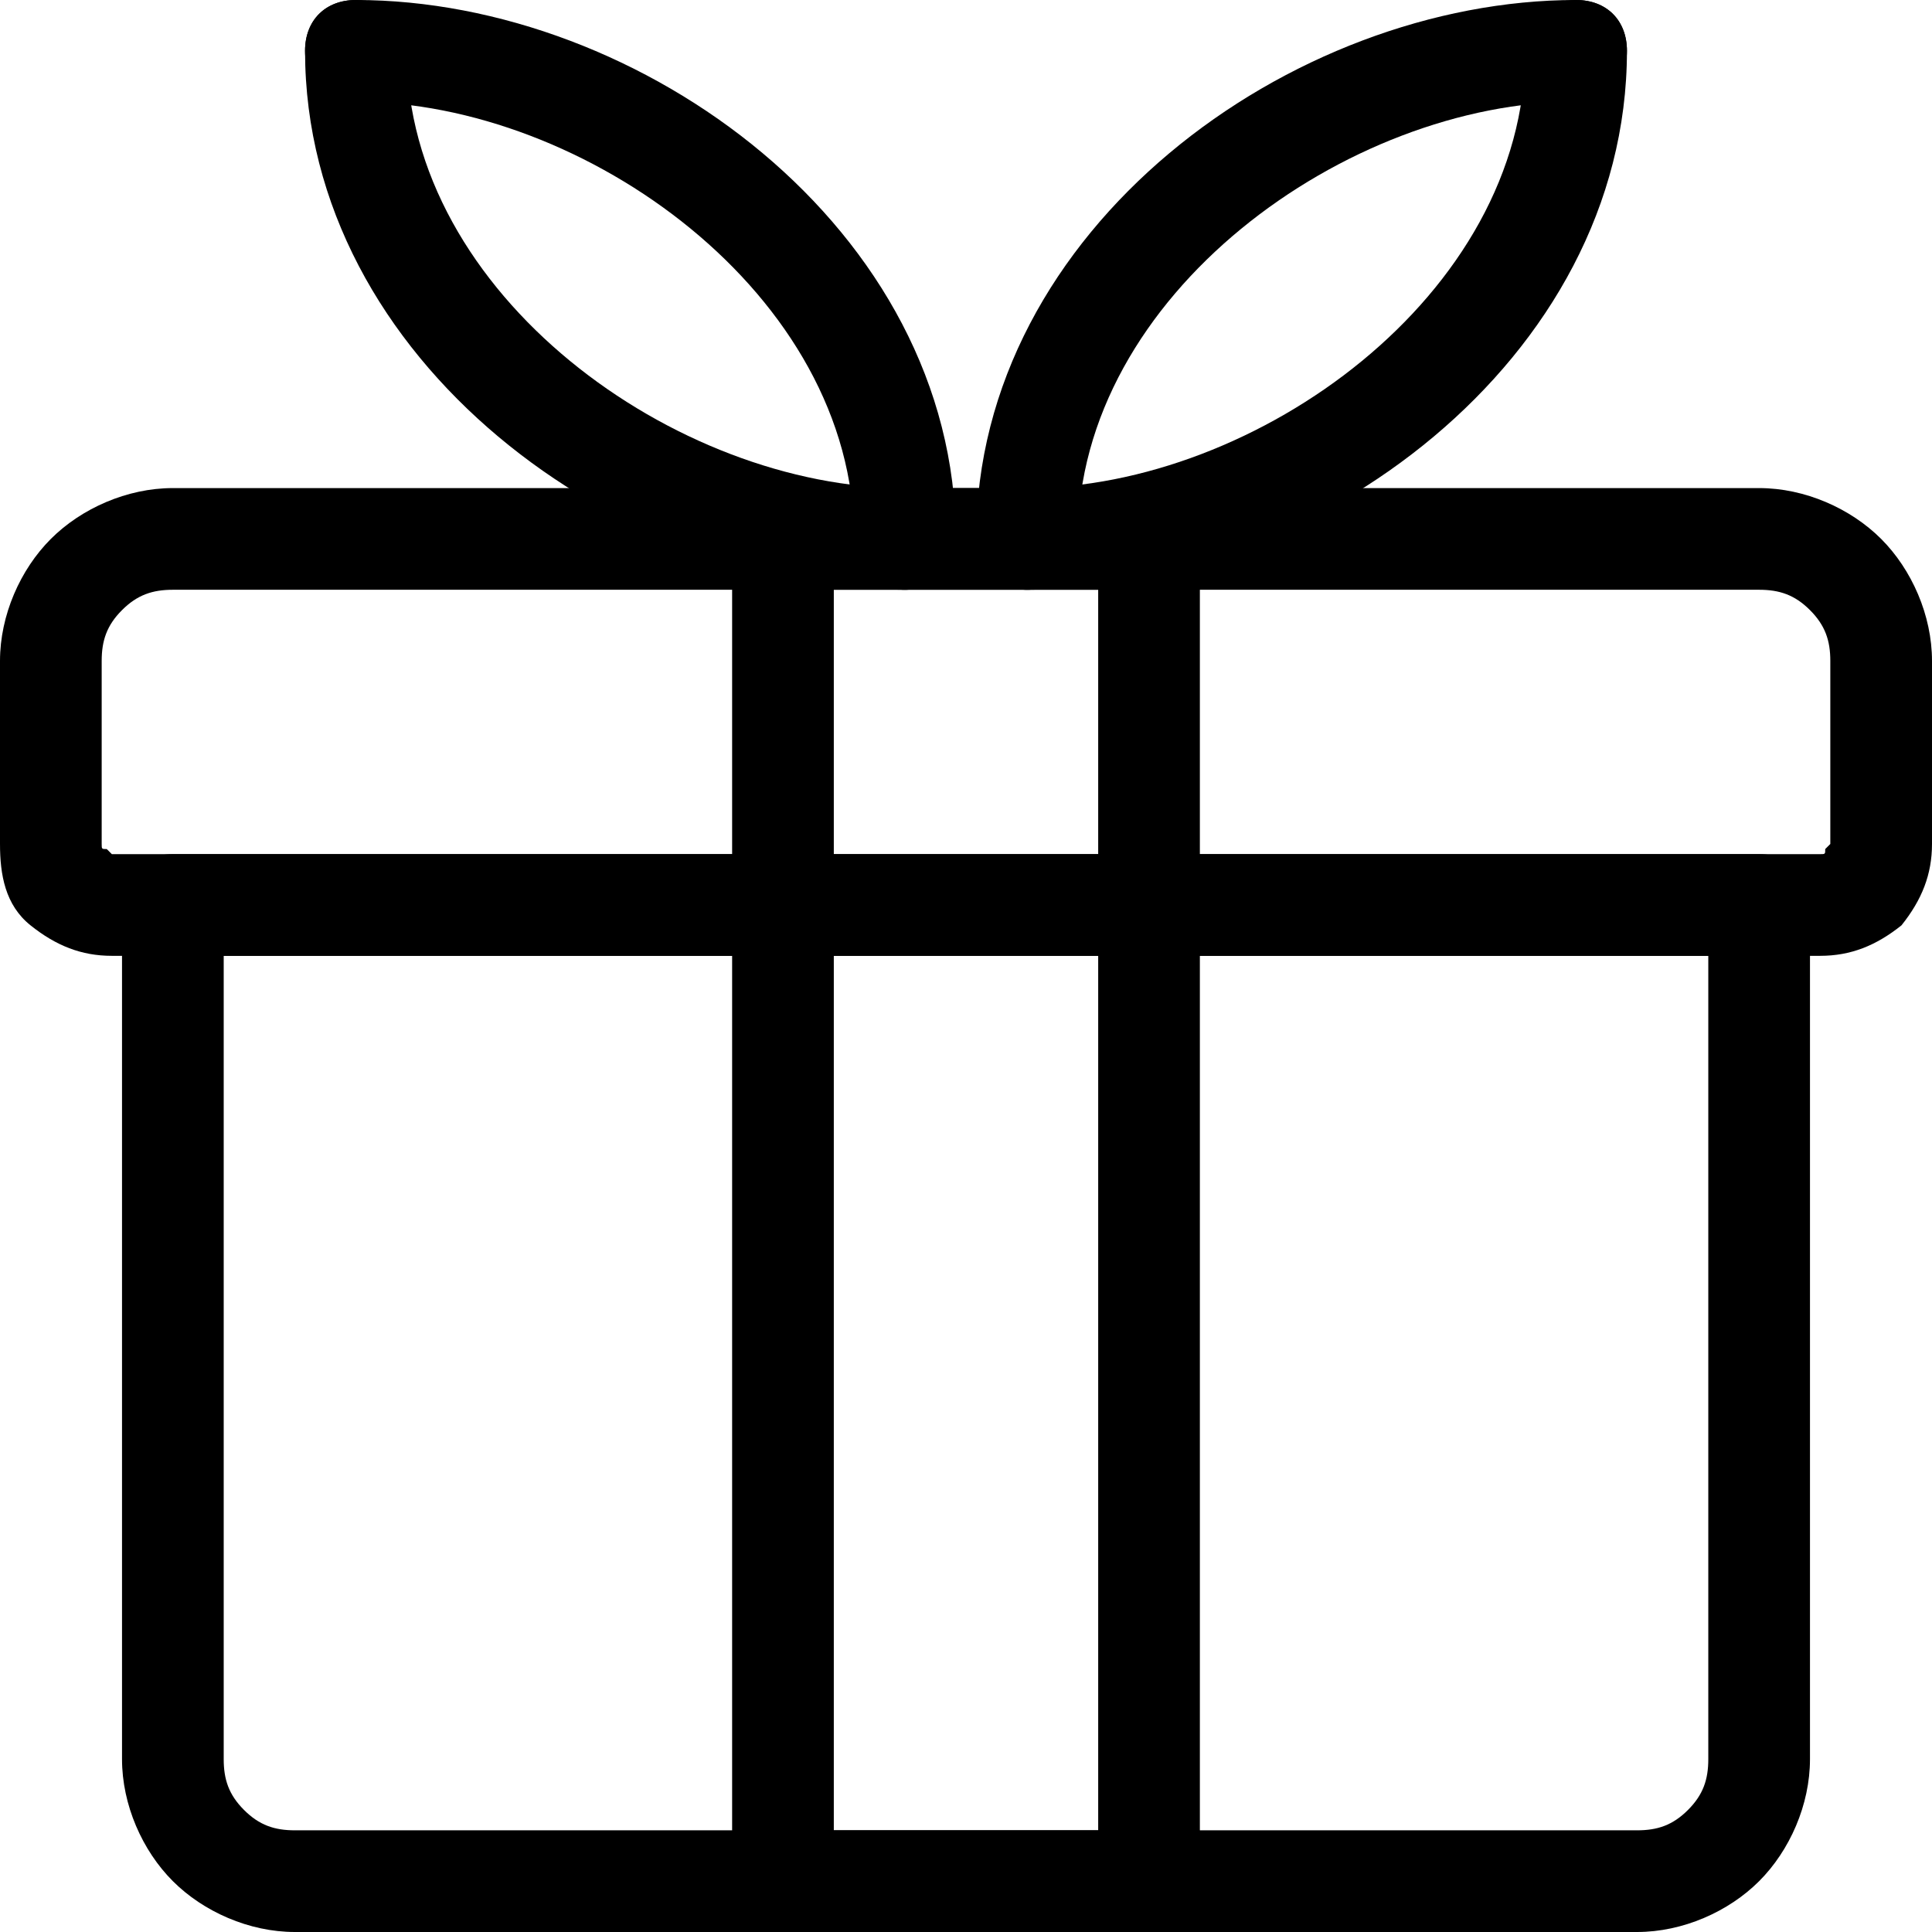 <svg xmlns="http://www.w3.org/2000/svg" width="38" height="38" viewBox="0 0 38 38" style="enable-background:new 0 0 38 38" xml:space="preserve">
                            <path d="M17.8 11.6C12.2 11.6 6 7.1 6 1c0-.6.4-1 1-1s1 .4 1 1c0 4.8 5.3 8.6 9.8 8.6.6 0 1 .4 1 1s-.4 1-1 1z"></path>
                            <path d="M17.8 11.6c-.6 0-1-.4-1-1C16.8 5.8 11.5 2 7 2c-.6 0-1-.4-1-1s.4-1 1-1c5.6 0 11.8 4.5 11.8 10.6 0 .6-.4 1-1 1zM20.2 11.6c-.6 0-1-.4-1-1s.4-1 1-1C24.7 9.6 30 5.8 30 1c0-.6.4-1 1-1s1 .4 1 1c0 6.1-6.2 10.6-11.8 10.6z"></path>
                            <path d="M20.2 11.6c-.6 0-1-.4-1-1C19.2 4.5 25.4 0 31 0c.6 0 1 .4 1 1s-.4 1-1 1c-4.5 0-9.8 3.8-9.8 8.6 0 .6-.4 1-1 1zM32.2 38H5.8c-.9 0-1.8-.4-2.4-1-.6-.6-1-1.5-1-2.4V17.8c0-.6.4-1 1-1h31.2c.6 0 1 .4 1 1v16.8c0 .9-.4 1.8-1 2.4-.6.6-1.5 1-2.4 1zM4.4 18.8v15.8c0 .4.1.7.4 1 .3.3.6.4 1 .4h26.4c.4 0 .7-.1 1-.4.3-.3.4-.6.4-1V18.8H4.4z"></path>
                            <path d="M35.8 18.8H2.2c-.6 0-1.1-.2-1.6-.6s-.6-1-.6-1.6V13c0-.9.4-1.8 1-2.4.6-.6 1.5-1 2.4-1h31.2c.9 0 1.8.4 2.4 1 .6.6 1 1.5 1 2.4v3.6c0 .6-.2 1.1-.6 1.6-.5.4-1 .6-1.6.6zM3.4 11.6c-.4 0-.7.1-1 .4-.3.3-.4.6-.4 1v3.6c0 .1 0 .1.1.1l.1.1h33.6c.1 0 .1 0 .1-.1l.1-.1V13c0-.4-.1-.7-.4-1-.3-.3-.6-.4-1-.4H3.4z"></path>
                            <path d="M22.6 38h-7.2c-.6 0-1-.4-1-1V10.6c0-.6.4-1 1-1h7.2c.6 0 1 .4 1 1V37c0 .6-.4 1-1 1zm-6.2-2h5.2V11.6h-5.2V36z"></path>
                        </svg>